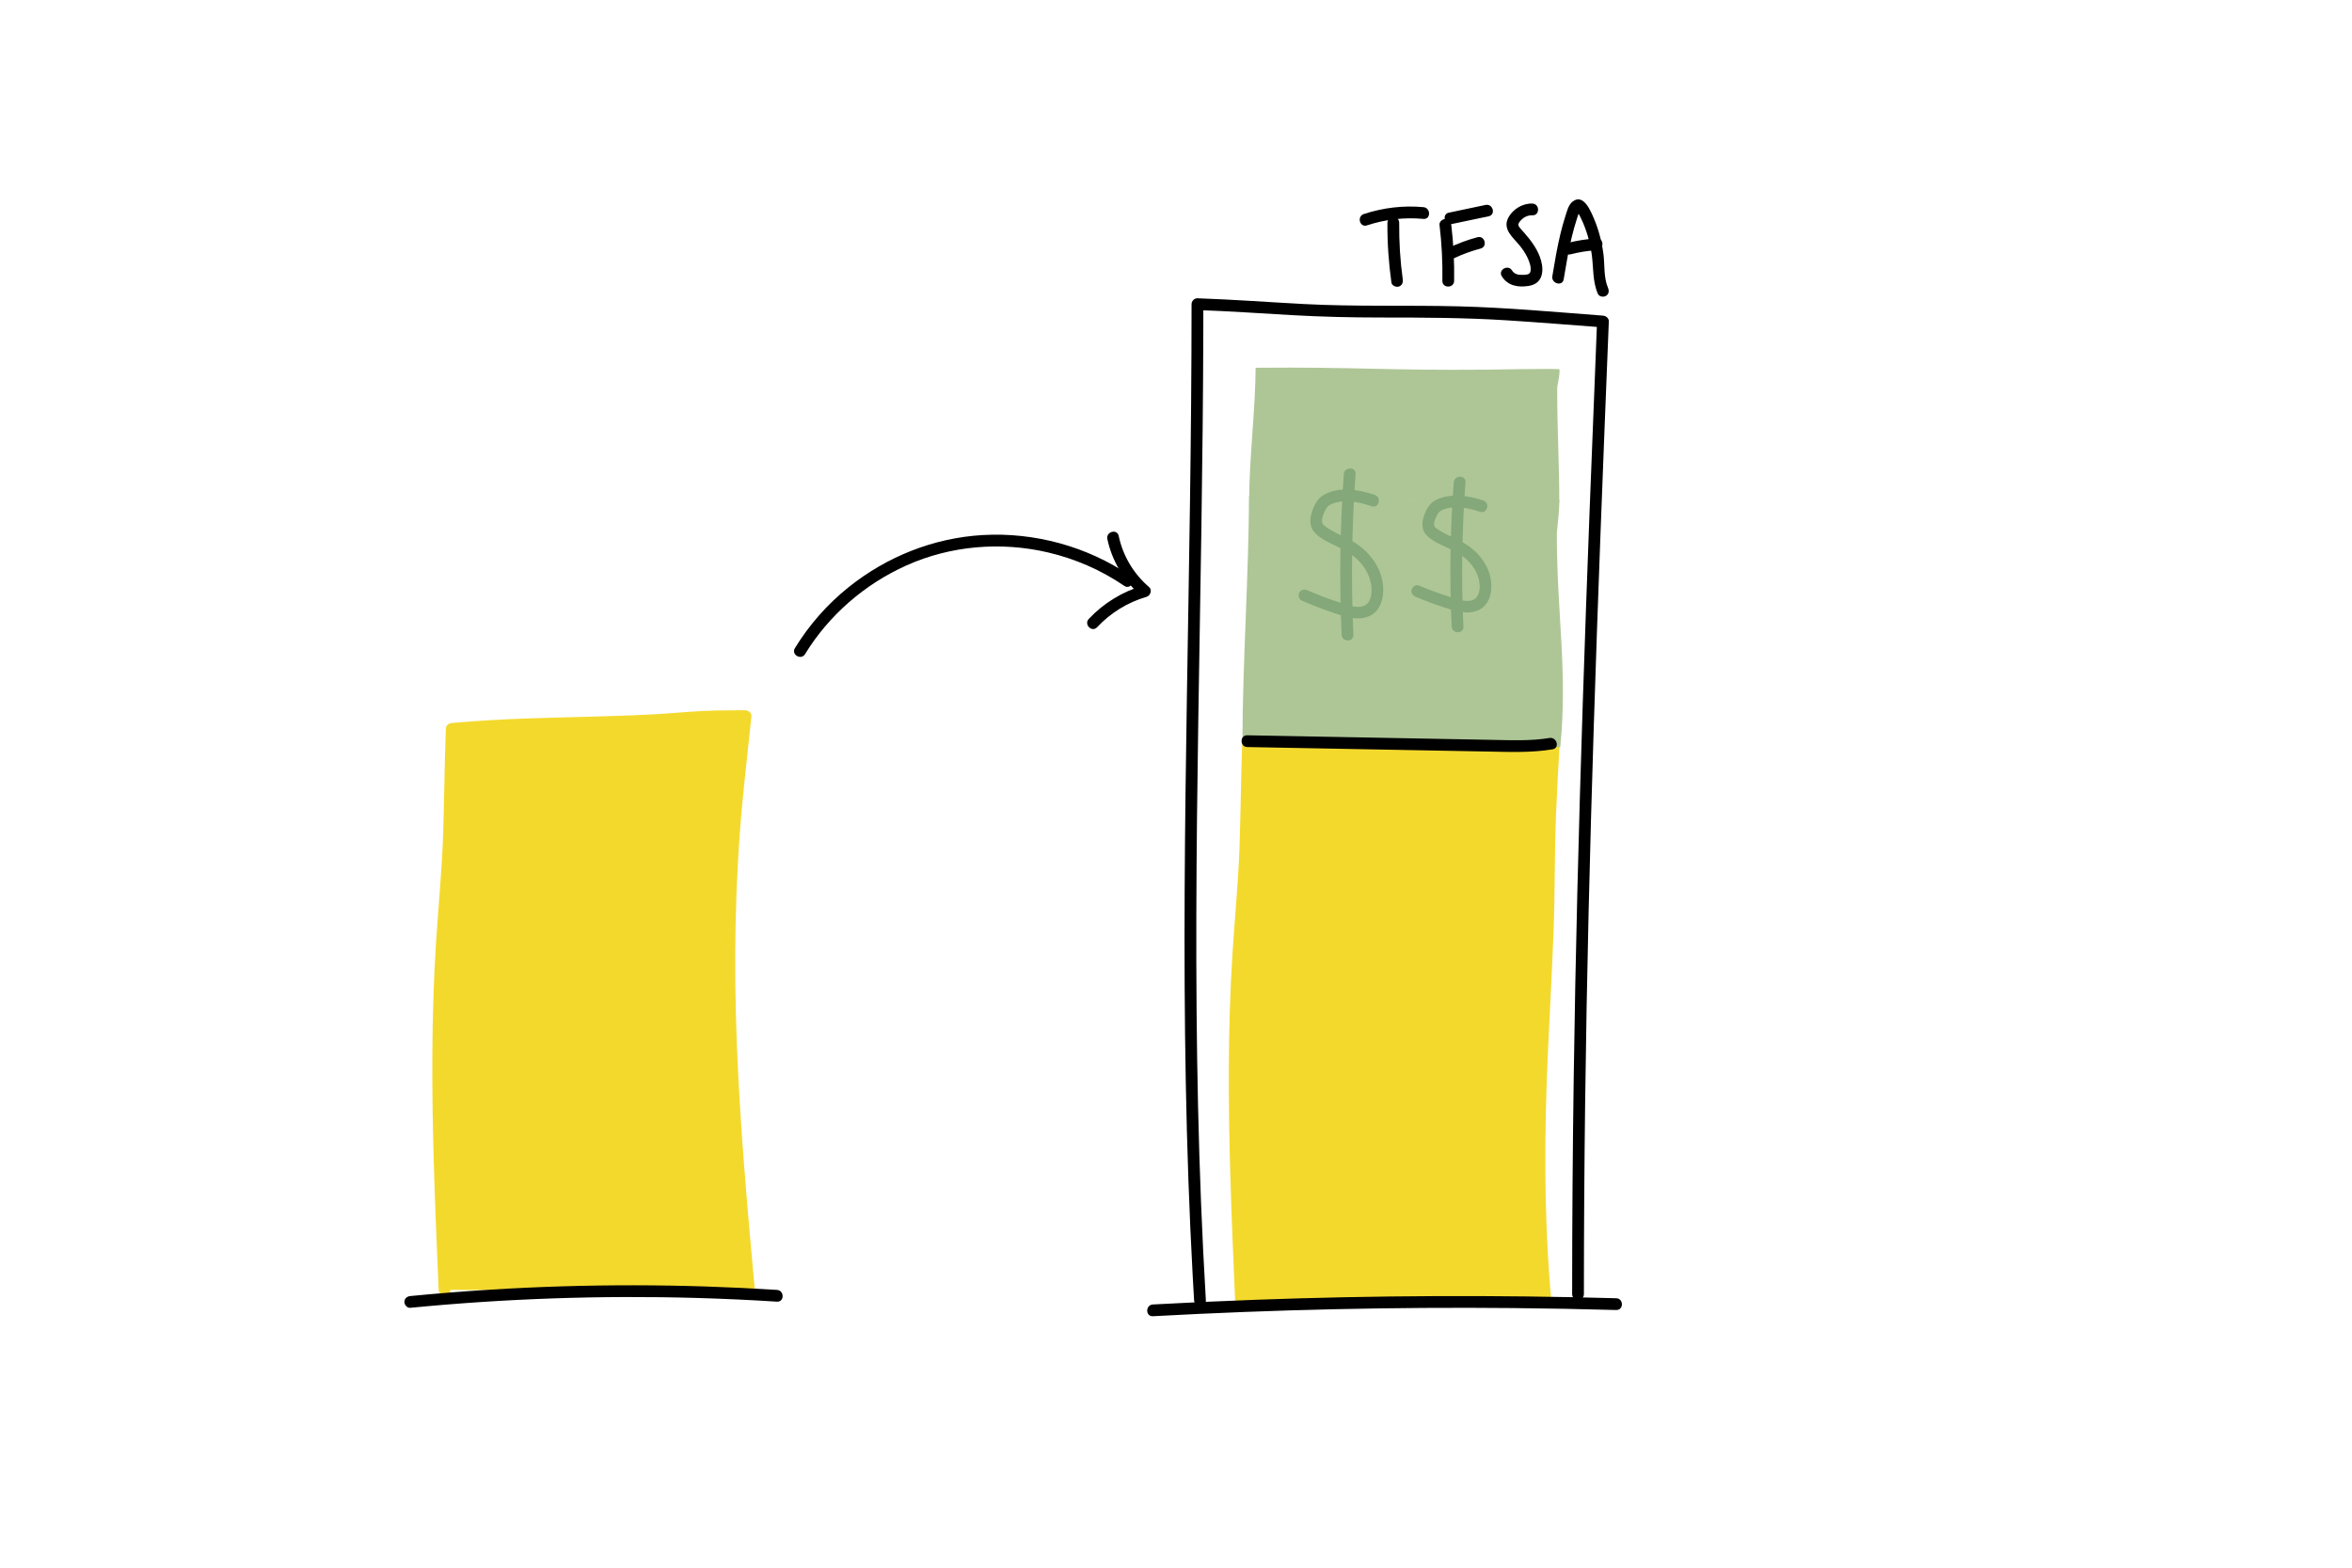 <?xml version="1.0" encoding="utf-8"?>
<!-- Generator: Adobe Adobe Illustrator 24.2.0, SVG Export Plug-In . SVG Version: 6.00 Build 0)  -->
<svg version="1.1" xmlns="http://www.w3.org/2000/svg" xmlns:xlink="http://www.w3.org/1999/xlink" x="0px" y="0px"
	 viewBox="0 0 3000 2000" style="enable-background:new 0 0 3000 2000;" xml:space="preserve">
<style type="text/css">
	.st0{fill:#84A879;}
	.st1{fill:#F4D92D;}
	.st2{fill:#AEC696;}
</style>
<g id="XMLID_1_">
</g>
<g id="XMLID_2_">
</g>
<g id="Layer_4">
	<g>
		<g>
			<path d="M1538.09,1658.85c-4.9-82.36-8.1-164.8-9.96-247.28c-1.85-81.71-2.41-163.44-2.19-245.17
				c0.22-81.82,1.21-163.63,2.46-245.44c1.26-82.7,2.77-165.4,4-248.11c1.26-84.38,2.23-168.77,2.43-253.16
				c0.02-10.55,0.04-21.1,0.04-31.64c-2.5,2.5-5,5-7.5,7.5c40.26,1.39,80.47,4.21,120.68,6.5c37.79,2.15,75.41,3.01,113.25,3.02
				c53.63,0.01,107.19,0.18,160.73,3.59c40.87,2.6,81.71,5.91,122.54,9c-2.5-2.5-5-5-7.5-7.5c-6.54,162-12.93,324.02-18.21,486.07
				c-5.21,159.85-9.33,319.74-11.59,479.66c-1.29,91.66-1.98,183.32-1.98,274.99c0,9.65,15,9.67,15,0
				c0.01-162.06,2.18-324.12,5.97-486.14c3.75-159.92,9.05-319.79,15.03-479.64c3.43-91.65,7.08-183.3,10.78-274.94
				c0.17-4.27-3.59-7.2-7.5-7.5c-61.25-4.64-122.57-10.27-184-11.84c-65.85-1.68-131.71,0.55-197.52-2.95
				c-45.23-2.41-90.42-5.77-135.7-7.33c-4.05-0.14-7.5,3.55-7.5,7.5c-0.01,84.65-0.83,169.3-2.02,253.95
				c-1.16,82.87-2.66,165.73-3.97,248.6c-1.3,81.88-2.41,163.76-2.82,245.64c-0.4,81.69-0.09,163.39,1.45,245.07
				c1.55,82.34,4.35,164.66,8.84,246.89c0.56,10.22,1.14,20.43,1.75,30.65C1523.66,1668.44,1538.66,1668.51,1538.09,1658.85
				L1538.09,1658.85z"/>
		</g>
	</g>
	<g>
		<path class="st1" d="M1582.9,1659.29c-7.13-165.46-14.24-331.51,0.76-496.44c6.64-72.99,5.53-143,8.4-219.23
			c110.97-10.03,119.4-2.33,233.68,3.84c14.33,0.77,156.25,0,156.25,0s-5.66,93.01-5.66,125.23c0,218.39-25.91,358.7-4.99,588.26"/>
		<g>
			<path class="st1" d="M1590.4,1659.29c-4.06-94.3-8.11-188.64-8.08-283.05c0.02-46.81,1.04-93.63,3.58-140.38
				c2.5-46.1,7.51-92.01,9.47-138.14c2.17-51.34,2.29-102.74,4.2-154.09c-2.5,2.5-5,5-7.5,7.5c34.57-3.11,69.28-5.61,104.02-4.6
				c30.31,0.88,60.53,3.97,90.77,6.05c23.11,1.59,45.99,2.66,69.13,2.71c25.11,0.06,50.22-0.02,75.33-0.1
				c16.89-0.06,33.78-0.13,50.67-0.22c-2.5-2.5-5-5-7.5-7.5c-1.63,26.8-3.09,53.61-4.28,80.43c-2,44.93-1.43,89.9-2.78,134.85
				c-3.05,102.17-11.16,204.17-11.72,306.41c-0.35,64.04,2.35,128.03,8.13,191.81c0.86,9.54,15.87,9.63,15,0
				c-9.79-108.02-9.28-216.04-4.19-324.28c2.4-51.15,5.3-102.27,7.11-153.44c1.67-47.14,1.03-94.33,2.86-141.44
				c1.23-31.46,2.96-62.9,4.87-94.33c0.25-4.03-3.63-7.52-7.5-7.5c-39.32,0.21-78.63,0.38-117.95,0.34
				c-20.88-0.02-41.51-0.43-62.36-1.75c-31.87-2.01-63.69-5.21-95.6-6.66c-38.08-1.72-76.1,0.82-114.02,4.23
				c-4.16,0.37-7.34,3.14-7.5,7.5c-1.7,45.71-2,91.46-3.56,137.18c-1.57,45.89-6.2,91.48-9.07,137.28
				c-5.88,93.83-5.41,187.94-2.66,281.88c1.55,53.12,3.84,106.22,6.12,159.32C1575.81,1668.9,1590.81,1668.96,1590.4,1659.29
				L1590.4,1659.29z"/>
		</g>
	</g>
	<g>
		<g>
			<path class="st1" d="M566.98,1645.54c-7.13-165.46-14.24-331.51,0.76-496.44c6.64-72.99,5.53-143,8.4-219.23
				c110.97-10.03,200.36-4.97,311.33-15c14.29-1.29,63.5-1.21,63.5-1.21s-5.01,49.05-7.82,74.1
				c-25.67,229.08-8.65,429.89,12.27,659.44"/>
			<g>
				<path class="st1" d="M574.48,1645.54c-4.06-94.3-8.11-188.64-8.08-283.05c0.02-46.81,1.04-93.63,3.58-140.38
					c2.5-46.1,7.51-92.01,9.47-138.14c2.17-51.34,2.29-102.74,4.2-154.09c-2.5,2.5-5,5-7.5,7.5c58.33-5.23,116.84-6.47,175.36-7.99
					c28.63-0.75,57.25-1.67,85.84-3.32c22.95-1.33,45.83-3.96,68.81-4.49c14.93-0.35,29.88-0.43,44.82-0.41c-2.5-2.5-5-5-7.5-7.5
					c-3.06,29.98-6.41,59.93-9.53,89.9c-5.49,52.74-8.89,105.68-10.35,158.68c-2.83,102.24,1.65,204.48,9.17,306.44
					c4.39,59.57,9.74,119.05,15.17,178.53c0.87,9.53,15.88,9.63,15,0c-9.5-104.24-18.86-208.55-22.99-313.17
					c-4.08-103.33-2.69-206.87,6.97-309.87c3.46-36.87,7.8-73.66,11.57-110.51c0.41-4.04-3.77-7.49-7.5-7.5
					c-12.86-0.02-25.72,0.06-38.57,0.29c-21.95,0.38-43.71,2.65-65.61,4.04c-56.84,3.6-113.8,3.98-170.71,5.95
					c-33.36,1.15-66.69,2.95-99.94,5.93c-4.16,0.37-7.34,3.14-7.5,7.5c-1.7,45.71-2,91.46-3.56,137.18
					c-1.57,45.89-6.2,91.48-9.07,137.28c-5.88,93.83-5.41,187.94-2.66,281.88c1.55,53.12,3.84,106.22,6.12,159.32
					C559.9,1655.15,574.9,1655.2,574.48,1645.54L574.48,1645.54z"/>
			</g>
		</g>
		<g>
			<g>
				<path d="M523.3,1668.46c121.14-11.79,242.99-16.03,364.66-12.59c34.38,0.97,68.74,2.56,103.07,4.74c9.64,0.61,9.6-14.39,0-15
					c-121.47-7.72-243.39-7.87-364.87-0.35c-34.33,2.12-68.62,4.87-102.85,8.2c-4.03,0.39-7.5,3.17-7.5,7.5
					C515.8,1664.71,519.25,1668.85,523.3,1668.46L523.3,1668.46z"/>
			</g>
		</g>
	</g>
	<g>
		<g>
			<path d="M1470.53,1679.2c76.85-4.21,153.76-7.2,230.71-8.93c76.63-1.72,153.28-2.21,229.92-1.47
				c43.46,0.42,86.92,1.25,130.37,2.46c9.66,0.27,9.65-14.73,0-15c-76.95-2.15-153.93-3.07-230.9-2.73
				c-76.64,0.34-153.28,1.9-229.87,4.71c-43.43,1.59-86.84,3.58-130.23,5.96C1460.93,1664.72,1460.87,1679.73,1470.53,1679.2
				L1470.53,1679.2z"/>
		</g>
	</g>
	<g>
		<path class="st2" d="M1584.74,942.62c0.28-98.22,8.1-211.07,8.38-309.3c130.11-2.21,170.16,6.68,300.27,4.47
			c3.89-0.07,92.52-3.11,94.94-0.87c2.16,2-2.57,40.92-2.57,43.48c0,104.03,13.98,176.04,4.36,272.88"/>
	</g>
	<g>
		<path class="st2" d="M1593.35,634.99c0.27-52.66,7.94-113.16,8.21-165.81c127.46-1.19,166.69,3.58,294.16,2.4
			c3.81-0.04,90.63-1.67,93-0.46c2.11,1.07-2.51,21.94-2.51,23.31c0,55.77,2.69,97.6,2.69,146.79"/>
	</g>
	<g>
		<g>
			<path d="M1026.86,834.48c30.46-49.8,76.2-89.3,129.4-113.16c56.41-25.3,120.61-30.6,180.68-16.51
				c34.73,8.15,67.64,22.53,97.12,42.62c8,5.45,15.51-7.54,7.57-12.95c-54.78-37.33-122.17-55.71-188.32-51.87
				c-62.63,3.64-122.43,27.6-171.26,66.8c-26.97,21.65-50.11,47.99-68.15,77.5C1008.85,835.16,1021.82,842.71,1026.86,834.48
				L1026.86,834.48z"/>
		</g>
	</g>
	<g>
		<g>
			<path d="M1412.44,687.69c5.9,27.79,21.01,53.32,42.56,71.83c1.1-4.18,2.21-8.36,3.31-12.54c-26.53,7.75-50.64,22.45-69.56,42.62
				c-6.6,7.04,3.98,17.66,10.61,10.61c17.21-18.34,38.79-31.7,62.94-38.76c5.08-1.48,7.74-8.73,3.31-12.54
				c-19.8-17-33.28-39.69-38.7-65.22C1424.89,674.27,1410.43,678.26,1412.44,687.69L1412.44,687.69z"/>
		</g>
	</g>
	<g>
		<g>
			<path d="M1590.88,953.05c101.87,1.91,203.73,3.82,305.6,5.72c27.99,0.52,56.11,1.78,83.85-2.81c9.5-1.57,5.47-16.03-3.99-14.46
				c-24.05,3.98-48.63,2.86-72.89,2.4c-25.22-0.47-50.44-0.94-75.65-1.42c-50.44-0.94-100.87-1.89-151.31-2.83
				c-28.54-0.53-57.07-1.07-85.61-1.6C1581.22,937.87,1581.22,952.87,1590.88,953.05L1590.88,953.05z"/>
		</g>
	</g>
	<g>
		<g>
			<g>
				<path class="st0" d="M1753.64,631.42c-20.45-7-45.58-11.22-65.38-0.01c-7.91,4.48-12.22,13.42-14.89,21.77
					c-3.04,9.48-3.36,19.17,3.97,26.78c8.05,8.35,19.74,13.1,29.96,18.13c10.07,4.96,19.44,10.43,27.08,18.78
					c7,7.65,12.13,16.98,14.22,27.17c1.73,8.46,1.58,21.76-6.25,27.37c-8.79,6.29-22.83,0.66-31.84-2.2
					c-14.55-4.62-28.87-9.99-42.85-16.13c-3.74-1.64-8.01-1.07-10.26,2.69c-1.9,3.17-1.01,8.64,2.69,10.26
					c12.55,5.51,25.29,10.56,38.27,14.96c10.83,3.67,22.18,7.84,33.76,7.96c11.24,0.12,21.92-4.8,27.34-15
					c5.22-9.83,5.79-21.66,3.88-32.43c-3.84-21.58-19.39-40.09-38-50.89c-10.21-5.93-21.39-10.08-31.3-16.55
					c-3.23-2.11-7.76-5.11-7.85-8.53c-0.1-4.04,1.42-8.42,2.99-12.08c1.54-3.57,3.73-7.42,6.66-9.11
					c5.03-2.89,10.98-4.26,16.74-4.63c12.68-0.82,25.16,2.07,37.08,6.16C1758.8,649.02,1762.73,634.53,1753.64,631.42
					L1753.64,631.42z"/>
			</g>
		</g>
		<g>
			<g>
				<path class="st0" d="M1714.08,604.86c-4.94,68.21-5.88,136.68-2.82,205c0.43,9.61,15.43,9.67,15,0
					c-3.06-68.32-2.12-136.79,2.82-205C1729.78,595.23,1714.77,595.27,1714.08,604.86L1714.08,604.86z"/>
			</g>
		</g>
	</g>
	<g>
		<g>
			<g>
				<path class="st0" d="M1891.87,638.44c-19.06-6.25-41.41-9.77-60.15-0.64c-7.8,3.8-12.07,11.3-14.99,19.17
					c-3.3,8.87-4.14,18.56,2.87,25.9c7.31,7.64,18.09,11.91,27.48,16.32c9.46,4.44,18.49,9.22,25.85,16.78
					c6.63,6.81,11.63,15.16,13.62,24.51c1.59,7.44,1.39,19.19-5.82,23.81c-8.79,5.64-22.62-0.11-31.45-2.86
					c-13.41-4.17-26.59-9.02-39.53-14.47c-3.76-1.58-8.22,1.71-9.23,5.24c-1.23,4.31,1.52,7.66,5.24,9.23
					c11.76,4.95,23.72,9.42,35.88,13.32c9.85,3.16,20.21,6.73,30.69,6.61c10.07-0.11,19.47-4.29,24.82-13.09
					c5.41-8.9,5.96-20.34,4.13-30.35c-3.58-19.65-18.26-36.36-35.28-45.97c-9.6-5.42-20.08-9.12-29.46-14.94
					c-2.99-1.86-7.35-4.39-7.43-7.51c-0.08-3.45,1.43-7.32,2.86-10.4c1.82-3.91,3.63-6.62,7.31-8.35c4.7-2.22,10.02-3.17,15.19-3.41
					c11.41-0.51,22.62,2.02,33.4,5.56C1897.08,655.92,1901.02,641.44,1891.87,638.44L1891.87,638.44z"/>
			</g>
		</g>
		<g>
			<g>
				<path class="st0" d="M1854.26,615.34c-4.62,61.22-5.5,122.67-2.64,184c0.45,9.61,15.45,9.67,15,0
					c-2.86-61.33-1.98-122.78,2.64-184C1869.98,605.72,1854.98,605.76,1854.26,615.34L1854.26,615.34z"/>
			</g>
		</g>
	</g>
	<g>
		<g>
			<g>
				<path d="M1743.56,287.53c23.35-7.68,47.55-10.53,72.04-8.26c9.61,0.89,9.55-14.11,0-15c-25.67-2.39-51.56,0.74-76.03,8.79
					C1730.44,276.06,1734.35,290.55,1743.56,287.53L1743.56,287.53z"/>
			</g>
		</g>
		<g>
			<g>
				<path d="M1769.67,284.29c-0.19,25.49,1.58,50.86,5.08,76.1c0.55,4,5.69,6.23,9.23,5.24c4.32-1.21,5.8-5.18,5.24-9.23
					c-3.31-23.88-4.72-48.01-4.54-72.12C1784.75,274.64,1769.75,274.63,1769.67,284.29L1769.67,284.29z"/>
			</g>
		</g>
		<g>
			<g>
				<path d="M1852.04,285.75c15.6-3.28,31.19-6.55,46.79-9.83c9.44-1.98,5.45-16.45-3.99-14.46c-15.6,3.28-31.19,6.55-46.79,9.83
					C1838.61,273.27,1842.61,287.74,1852.04,285.75L1852.04,285.75z"/>
			</g>
		</g>
		<g>
			<g>
				<path d="M1836.12,286.89c2.84,23.71,4.04,47.57,3.64,71.45c-0.16,9.66,14.84,9.66,15,0c0.4-23.88-0.81-47.73-3.64-71.45
					c-0.48-4.02-3.1-7.5-7.5-7.5C1839.94,279.39,1835.64,282.84,1836.12,286.89L1836.12,286.89z"/>
			</g>
		</g>
		<g>
			<g>
				<path d="M1854.92,329.34c10.82-5.13,22.03-9.18,33.6-12.25c9.32-2.47,5.37-16.94-3.99-14.46c-12.82,3.4-25.2,8.08-37.18,13.76
					C1838.64,320.53,1846.24,333.46,1854.92,329.34L1854.92,329.34z"/>
			</g>
		</g>
		<g>
			<g>
				<path d="M1954.58,259.7c-12.75-0.52-25.78,7.58-31.23,19.15c-6.62,14.05,6.85,24.4,14.83,34.17
					c3.93,4.82,7.49,10.03,10.15,15.66c2.38,5.04,5.06,12.07,3.76,17.75c-1.05,4.55-7.06,4.17-10.97,4.23
					c-5.16,0.07-9.67-1.11-12.56-5.67c-5.15-8.13-18.14-0.62-12.95,7.57c7.66,12.09,20.64,14.31,33.93,12.26
					c7.19-1.11,13.19-4.36,16.01-11.38c2.63-6.54,1.95-14.1,0.15-20.77c-3.76-13.88-12.46-25.3-21.75-35.98
					c-1.96-2.26-4.16-4.41-5.96-6.8c-2.07-2.75-1.57-4.43,0.41-7.06c3.92-5.2,9.65-8.4,16.18-8.14
					C1964.23,275.09,1964.22,260.09,1954.58,259.7L1954.58,259.7z"/>
			</g>
		</g>
		<g>
			<g>
				<path d="M1994.5,356.32c2.97-17.81,5.93-35.64,10.13-53.21c1.99-8.32,4.25-16.58,6.94-24.7c0.76-2.28,1.46-4.62,2.38-6.84
					c0.18-0.42,1.52-2.56,1.48-2.94c-4.17-0.75-5.39-0.4-3.66,1.07c0.56,0.82,1.08,1.67,1.56,2.54c0.98,1.69,1.85,3.45,2.72,5.21
					c7.37,14.83,12.04,31.18,14.28,47.57c2.3,16.79,0.89,33.94,7.76,49.81c1.62,3.75,7.05,4.52,10.26,2.69
					c3.86-2.2,4.29-6.57,2.69-10.26c-5.75-13.26-4-29.35-5.87-43.43c-2.03-15.33-5.9-30.26-11.9-44.53
					c-4.02-9.56-13.54-33.27-27.51-22.01c-5.41,4.36-7.19,12.55-9.23,18.88c-2.35,7.27-4.37,14.64-6.16,22.07
					c-4.31,17.86-7.33,35.99-10.35,54.11C1978.46,361.78,1992.91,365.84,1994.5,356.32L1994.5,356.32z"/>
			</g>
		</g>
		<g>
			<g>
				<path d="M2003.21,324.47c11.02-2.81,22.15-4.61,33.5-5.29c9.59-0.57,9.66-15.58,0-15c-12.66,0.75-25.2,2.69-37.49,5.83
					C1989.88,312.39,1993.84,326.86,2003.21,324.47L2003.21,324.47z"/>
			</g>
		</g>
	</g>
</g>
<g id="Layer_3">
</g>
<g id="Layer_5">
</g>
</svg>
